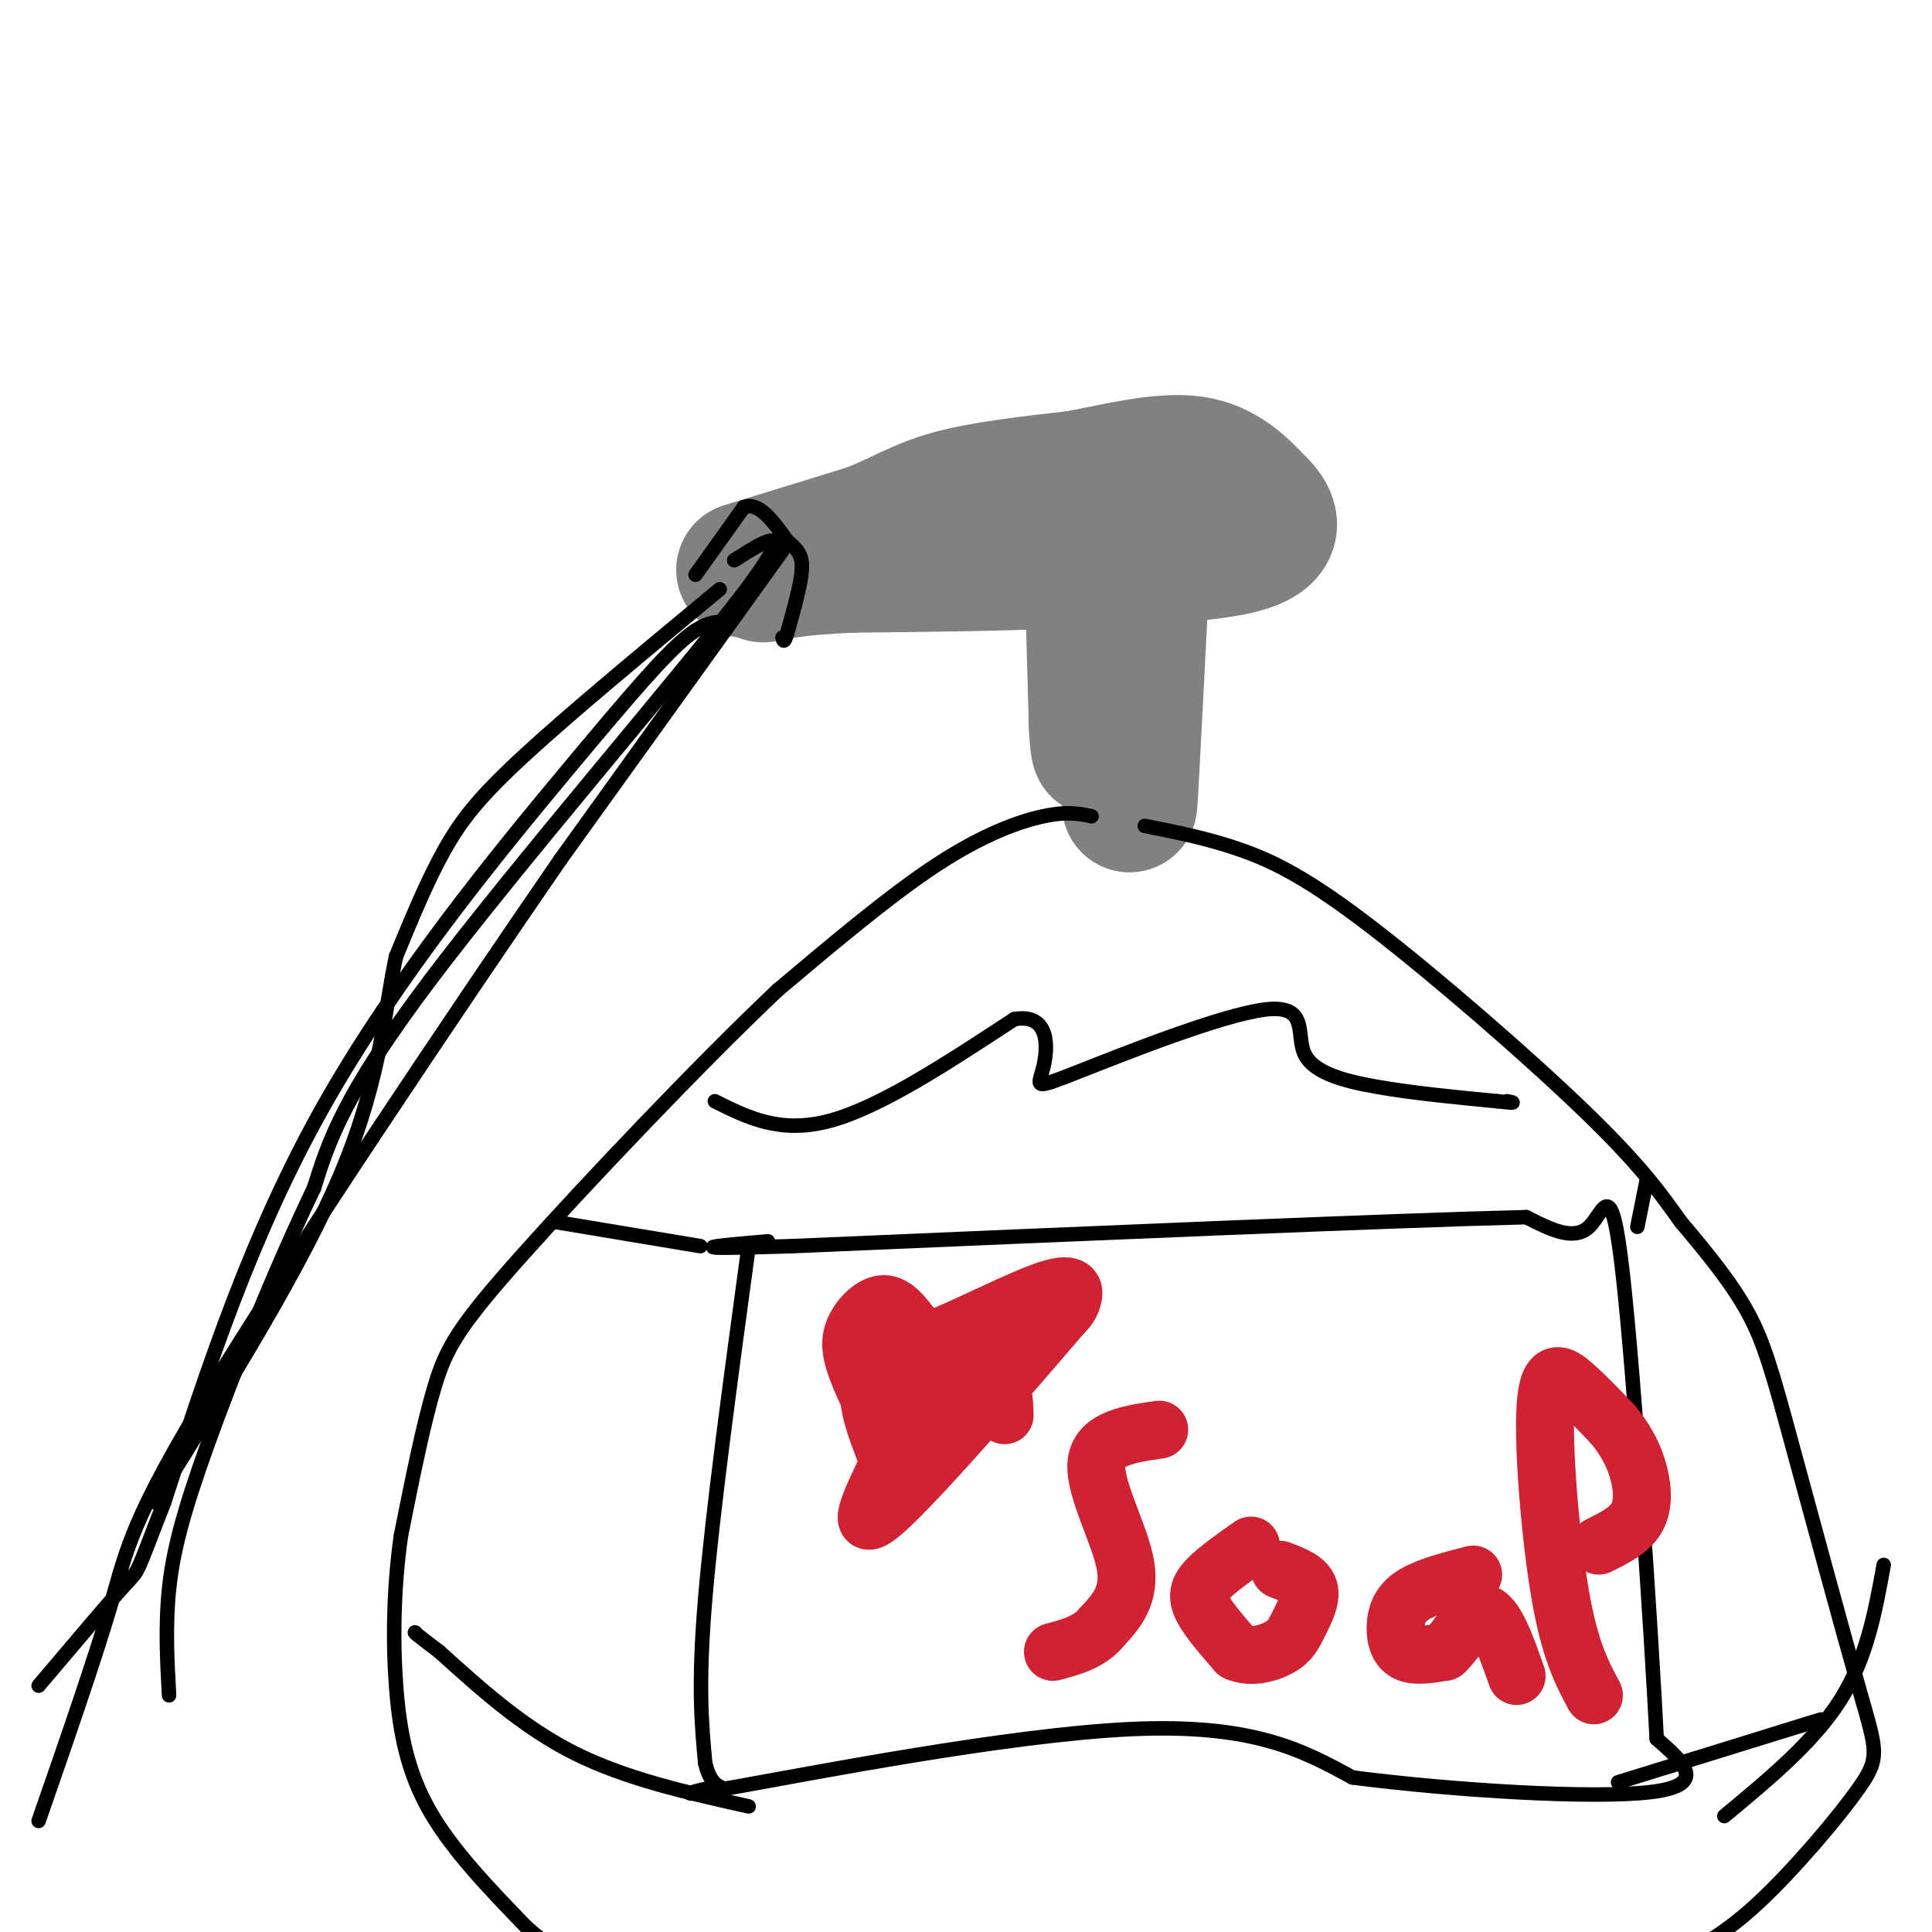 <svg viewBox='0 0 400 400' version='1.1' xmlns='http://www.w3.org/2000/svg' xmlns:xlink='http://www.w3.org/1999/xlink'><g fill='none' stroke='#808282' stroke-width='28' stroke-linecap='round' stroke-linejoin='round'><path d='M154,118c0.000,0.000 26.000,-8.000 26,-8'/><path d='M180,110c6.667,-2.622 10.333,-5.178 17,-7c6.667,-1.822 16.333,-2.911 26,-4'/><path d='M223,99c8.756,-1.689 17.644,-3.911 24,-3c6.356,0.911 10.178,4.956 14,9'/><path d='M261,105c2.844,3.044 2.956,6.156 -4,8c-6.956,1.844 -20.978,2.422 -35,3'/><path d='M222,116c-13.500,0.667 -29.750,0.833 -46,1'/><path d='M176,117c-10.667,0.500 -14.333,1.250 -18,2'/><path d='M234,116c0.000,0.000 0.000,37.000 0,37'/><path d='M234,153c-0.089,10.111 -0.311,16.889 0,12c0.311,-4.889 1.156,-21.444 2,-38'/><path d='M236,127c0.500,-7.667 0.750,-7.833 1,-8'/><path d='M226,114c0.000,0.000 1.000,36.000 1,36'/><path d='M227,150c0.333,6.667 0.667,5.333 1,4'/></g>
<g fill='none' stroke='#000000' stroke-width='3' stroke-linecap='round' stroke-linejoin='round'><path d='M144,119c0.000,0.000 10.000,-14.000 10,-14'/><path d='M154,105c3.167,-1.167 6.083,2.917 9,7'/><path d='M163,112c2.200,1.844 3.200,2.956 3,6c-0.200,3.044 -1.600,8.022 -3,13'/><path d='M163,131c-0.667,2.333 -0.833,1.667 -1,1'/><path d='M226,169c-2.511,-0.533 -5.022,-1.067 -10,0c-4.978,1.067 -12.422,3.733 -22,10c-9.578,6.267 -21.289,16.133 -33,26'/><path d='M161,205c-16.107,15.226 -39.875,40.292 -53,55c-13.125,14.708 -15.607,19.060 -18,27c-2.393,7.940 -4.696,19.470 -7,31'/><path d='M83,318c-1.488,10.548 -1.708,21.417 -1,31c0.708,9.583 2.345,17.881 7,26c4.655,8.119 12.327,16.060 20,24'/><path d='M109,399c8.000,7.000 18.000,12.500 28,18'/><path d='M237,171c6.589,1.298 13.179,2.595 20,5c6.821,2.405 13.875,5.917 27,16c13.125,10.083 32.321,26.738 44,38c11.679,11.262 15.839,17.131 20,23'/><path d='M348,253c5.926,6.990 10.743,12.965 14,19c3.257,6.035 4.956,12.131 9,27c4.044,14.869 10.435,38.511 14,51c3.565,12.489 4.306,13.824 0,20c-4.306,6.176 -13.659,17.193 -21,24c-7.341,6.807 -12.671,9.403 -18,12'/><path d='M346,406c-8.667,5.167 -21.333,12.083 -34,19'/><path d='M155,258c-3.750,27.583 -7.500,55.167 -9,73c-1.500,17.833 -0.750,25.917 0,34'/><path d='M146,365c1.372,6.169 4.801,4.592 2,5c-2.801,0.408 -11.831,2.802 4,0c15.831,-2.802 56.523,-10.801 82,-12c25.477,-1.199 35.738,4.400 46,10'/><path d='M280,368c20.889,2.711 50.111,4.489 62,3c11.889,-1.489 6.444,-6.244 1,-11'/><path d='M343,360c-1.167,-22.845 -4.583,-74.458 -7,-96c-2.417,-21.542 -3.833,-13.012 -7,-10c-3.167,3.012 -8.083,0.506 -13,-2'/><path d='M316,252c-27.500,0.667 -89.750,3.333 -152,6'/><path d='M164,258c-26.167,0.833 -15.583,-0.083 -5,-1'/><path d='M339,254c0.000,0.000 2.000,-10.000 2,-10'/><path d='M357,376c9.250,-7.667 18.500,-15.333 24,-24c5.500,-8.667 7.250,-18.333 9,-28'/><path d='M377,356c0.000,0.000 -42.000,13.000 -42,13'/><path d='M155,374c-12.667,-2.833 -25.333,-5.667 -36,-11c-10.667,-5.333 -19.333,-13.167 -28,-21'/><path d='M91,342c-5.500,-4.167 -5.250,-4.083 -5,-4'/><path d='M115,253c0.000,0.000 30.000,5.000 30,5'/></g>
<g fill='none' stroke='#cf2233' stroke-width='12' stroke-linecap='round' stroke-linejoin='round'><path d='M188,305c-3.970,-7.500 -7.940,-15.000 -10,-20c-2.060,-5.000 -2.208,-7.500 -1,-10c1.208,-2.500 3.774,-5.000 6,-5c2.226,0.000 4.113,2.500 6,5'/><path d='M189,275c0.753,1.855 -0.365,3.992 5,2c5.365,-1.992 17.214,-8.113 23,-10c5.786,-1.887 5.510,0.461 5,2c-0.510,1.539 -1.255,2.270 -2,3'/><path d='M220,272c-8.311,9.756 -28.089,32.644 -36,40c-7.911,7.356 -3.956,-0.822 0,-9'/><path d='M184,303c-0.952,-3.571 -3.333,-8.000 -4,-13c-0.667,-5.000 0.381,-10.571 3,-10c2.619,0.571 6.810,7.286 11,14'/><path d='M194,294c6.111,-2.000 15.889,-14.000 17,-16c1.111,-2.000 -6.444,6.000 -14,14'/><path d='M197,292c-2.333,2.333 -1.167,1.167 0,0'/><path d='M208,293c-0.083,-2.917 -0.167,-5.833 -2,-7c-1.833,-1.167 -5.417,-0.583 -9,0'/><path d='M240,296c-6.267,0.911 -12.533,1.822 -13,7c-0.467,5.178 4.867,14.622 6,21c1.133,6.378 -1.933,9.689 -5,13'/><path d='M228,337c-2.500,3.000 -6.250,4.000 -10,5'/><path d='M259,320c-3.533,2.489 -7.067,4.978 -9,7c-1.933,2.022 -2.267,3.578 -1,6c1.267,2.422 4.133,5.711 7,9'/><path d='M256,342c2.930,1.370 6.754,0.295 9,-1c2.246,-1.295 2.912,-2.810 4,-5c1.088,-2.190 2.596,-5.054 2,-7c-0.596,-1.946 -3.298,-2.973 -6,-4'/><path d='M305,326c-4.607,1.190 -9.214,2.381 -12,4c-2.786,1.619 -3.750,3.667 -4,6c-0.250,2.333 0.214,4.952 2,6c1.786,1.048 4.893,0.524 8,0'/><path d='M299,342c2.711,-2.356 5.489,-8.244 8,-8c2.511,0.244 4.756,6.622 7,13'/><path d='M330,351c-2.488,-4.631 -4.976,-9.262 -7,-21c-2.024,-11.738 -3.583,-30.583 -3,-39c0.583,-8.417 3.310,-6.405 6,-4c2.690,2.405 5.345,5.202 8,8'/><path d='M334,295c2.274,2.750 3.958,5.625 5,9c1.042,3.375 1.440,7.250 0,10c-1.440,2.750 -4.720,4.375 -8,6'/></g>
<g fill='none' stroke='#000000' stroke-width='3' stroke-linecap='round' stroke-linejoin='round'><path d='M148,228c6.833,3.417 13.667,6.833 24,4c10.333,-2.833 24.167,-11.917 38,-21'/><path d='M210,211c7.424,-1.288 6.982,5.993 6,10c-0.982,4.007 -2.506,4.739 7,1c9.506,-3.739 30.043,-11.951 39,-13c8.957,-1.049 6.335,5.064 8,9c1.665,3.936 7.619,5.696 15,7c7.381,1.304 16.191,2.152 25,3'/><path d='M310,228c4.500,0.500 3.250,0.250 2,0'/><path d='M149,122c-15.222,12.622 -30.444,25.244 -40,34c-9.556,8.756 -13.444,13.644 -17,20c-3.556,6.356 -6.778,14.178 -10,22'/><path d='M82,198c-2.267,10.133 -2.933,24.467 -11,44c-8.067,19.533 -23.533,44.267 -39,69'/><path d='M151,129c-2.268,-0.333 -4.536,-0.667 -9,3c-4.464,3.667 -11.125,11.333 -25,28c-13.875,16.667 -34.964,42.333 -50,69c-15.036,26.667 -24.018,54.333 -33,82'/><path d='M34,311c-6.111,15.600 -4.889,13.600 -8,17c-3.111,3.400 -10.556,12.200 -18,21'/><path d='M162,114c0.000,0.000 -46.000,64.000 -46,64'/><path d='M116,178c-22.333,32.417 -55.167,81.458 -72,109c-16.833,27.542 -17.667,33.583 -21,45c-3.333,11.417 -9.167,28.208 -15,45'/><path d='M152,116c7.000,-4.444 14.000,-8.889 1,8c-13.000,16.889 -46.000,55.111 -64,79c-18.000,23.889 -21.000,33.444 -24,43'/><path d='M65,246c-8.214,17.119 -16.750,38.417 -22,53c-5.250,14.583 -7.214,22.452 -8,30c-0.786,7.548 -0.393,14.774 0,22'/></g>
</svg>